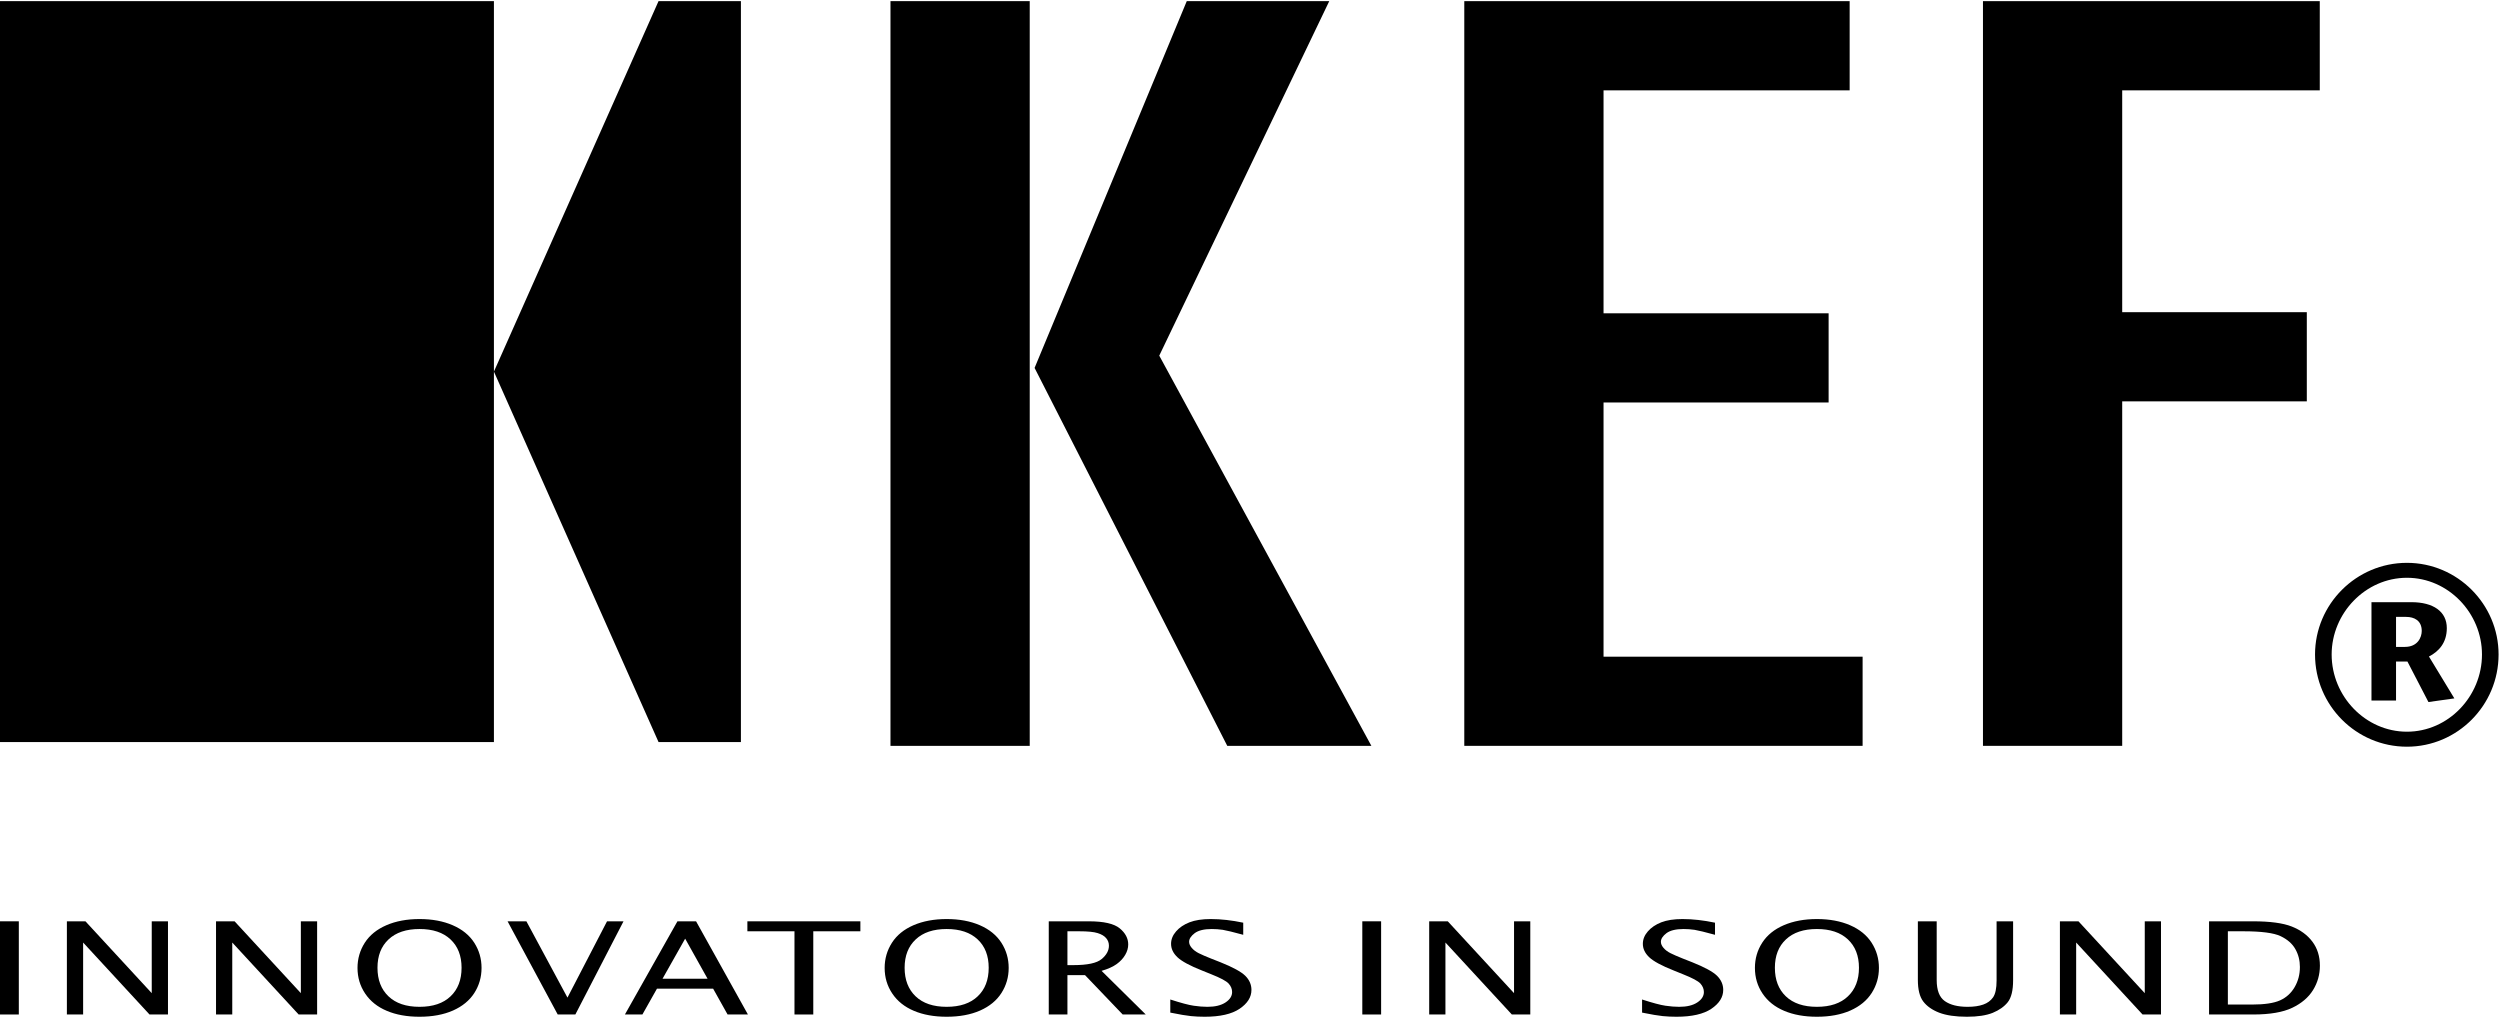<?xml version="1.0" encoding="UTF-8" standalone="no"?>
<!DOCTYPE svg PUBLIC "-//W3C//DTD SVG 1.1//EN" "http://www.w3.org/Graphics/SVG/1.1/DTD/svg11.dtd">
<svg width="100%" height="100%" viewBox="0 0 1875 763" version="1.1" xmlns="http://www.w3.org/2000/svg" xmlns:xlink="http://www.w3.org/1999/xlink" xml:space="preserve" xmlns:serif="http://www.serif.com/" style="fill-rule:evenodd;clip-rule:evenodd;stroke-linejoin:round;stroke-miterlimit:1.414;">
    <g transform="matrix(4.167,0,0,4.167,0,0)">
        <path d="M0,0.207L88.898,0.207L88.898,66.884L118.526,0.207L133.354,0.207L133.354,133.556L118.526,133.556L88.898,66.884L88.898,133.556L0,133.556L0,0.207Z" style="fill-rule:nonzero;"/>
        <path d="M220.89,134.242L246.827,134.242L208.649,64.01L239.245,0.207L213.601,0.207L186.21,66.221L220.89,134.242ZM160.273,134.242L185.336,134.242L185.336,0.204L160.273,0.204L160.273,134.242Z" style="fill-rule:nonzero;"/>
        <path d="M263.551,134.242L335.242,134.242L335.242,118.194L288.613,118.194L288.613,72.441L329.124,72.441L329.124,56.39L288.613,56.39L288.613,16.262L332.91,16.262L332.91,0.207L263.551,0.207L263.551,134.242Z" style="fill-rule:nonzero;"/>
        <path d="M356.905,134.242L381.966,134.242L381.966,72.239L415.192,72.239L415.192,56.189L381.966,56.189L381.966,16.262L417.525,16.262L417.525,0.207L356.905,0.207L356.905,134.242Z" style="fill-rule:nonzero;"/>
        <path d="M433.214,131.695C425.76,131.695 419.663,125.332 419.663,117.799C419.663,110.356 425.76,103.991 433.214,103.991C440.667,103.991 446.721,110.356 446.721,117.799C446.721,125.332 440.667,131.695 433.214,131.695ZM433.214,134.396C442.299,134.396 449.708,126.955 449.708,117.799C449.708,108.747 442.299,101.303 433.214,101.303C424.083,101.303 416.672,108.747 416.672,117.799C416.672,126.955 424.083,134.396 433.214,134.396ZM426.831,126.08L431.252,126.08L431.252,119.072L433.305,119.072L437.083,126.356L441.749,125.702L437.176,118.166C438.947,117.255 440.391,115.698 440.391,113.053C440.391,110.066 437.961,108.383 434.009,108.383L426.831,108.383L426.831,126.08ZM431.252,111.033L433.077,111.033C434.513,111.033 435.878,111.676 435.878,113.561C435.878,114.731 435.133,116.433 432.845,116.433L431.252,116.433L431.252,111.033Z" style="fill-rule:nonzero;"/>
        <rect x="0" y="165.822" width="3.387" height="16.771" style="fill-rule:nonzero;"/>
        <path d="M12.038,182.593L12.038,165.824L15.38,165.824L27.311,178.755L27.311,165.824L30.234,165.824L30.234,182.593L26.909,182.593L14.961,169.642L14.961,182.593L12.038,182.593Z" style="fill-rule:nonzero;"/>
        <path d="M38.881,182.593L38.881,165.824L42.223,165.824L54.15,178.755L54.15,165.824L57.077,165.824L57.077,182.593L53.752,182.593L41.804,169.642L41.804,182.593L38.881,182.593Z" style="fill-rule:nonzero;"/>
        <path d="M75.509,181.213C77.919,181.213 79.783,180.581 81.1,179.321C82.417,178.068 83.076,176.355 83.076,174.183C83.076,172.023 82.411,170.321 81.085,169.078C79.758,167.83 77.897,167.21 75.509,167.21C73.123,167.21 71.264,167.83 69.934,169.078C68.606,170.321 67.941,172.023 67.941,174.183C67.941,176.355 68.601,178.068 69.918,179.321C71.234,180.581 73.099,181.213 75.509,181.213ZM75.509,183C73.252,183 71.286,182.646 69.617,181.935C67.941,181.232 66.645,180.197 65.727,178.831C64.809,177.472 64.346,175.931 64.346,174.21C64.346,172.55 64.788,171.042 65.66,169.674C66.539,168.314 67.832,167.269 69.545,166.527C71.248,165.788 73.24,165.416 75.509,165.416C77.779,165.416 79.77,165.788 81.475,166.527C83.186,167.269 84.48,168.314 85.357,169.674C86.232,171.042 86.671,172.55 86.671,174.21C86.671,175.862 86.238,177.364 85.375,178.72C84.505,180.074 83.226,181.126 81.533,181.879C79.841,182.624 77.831,183 75.509,183Z" style="fill-rule:nonzero;"/>
        <path d="M100.379,182.593L91.354,165.824L94.744,165.824L102.135,179.555L109.257,165.824L112.224,165.824L103.555,182.593L100.379,182.593Z" style="fill-rule:nonzero;"/>
        <path d="M119.246,176.157L127.351,176.157L123.318,168.945L119.246,176.157ZM112.476,182.593L121.928,165.824L125.282,165.824L134.616,182.593L130.953,182.593L128.354,177.947L118.243,177.947L115.624,182.593L112.476,182.593Z" style="fill-rule:nonzero;"/>
        <path d="M142.995,182.593L142.995,167.617L134.518,167.617L134.518,165.824L154.856,165.824L154.856,167.617L146.379,167.617L146.379,182.593L142.995,182.593Z" style="fill-rule:nonzero;"/>
        <path d="M170.385,181.213C172.797,181.213 174.66,180.581 175.974,179.321C177.296,178.068 177.951,176.355 177.951,174.183C177.951,172.023 177.291,170.321 175.962,169.078C174.634,167.83 172.772,167.21 170.385,167.21C167.999,167.21 166.137,167.83 164.814,169.078C163.484,170.321 162.818,172.023 162.818,174.183C162.818,176.355 163.481,178.068 164.795,179.321C166.115,180.581 167.976,181.213 170.385,181.213ZM170.385,183C168.127,183 166.162,182.646 164.49,181.935C162.818,181.232 161.521,180.197 160.605,178.831C159.685,177.472 159.225,175.931 159.225,174.21C159.225,172.55 159.666,171.042 160.542,169.674C161.415,168.314 162.709,167.269 164.415,166.527C166.128,165.788 168.116,165.416 170.385,165.416C172.654,165.416 174.645,165.788 176.356,166.527C178.063,167.269 179.353,168.314 180.234,169.674C181.112,171.042 181.548,172.55 181.548,174.21C181.548,175.862 181.115,177.364 180.248,178.72C179.388,180.074 178.105,181.126 176.413,181.879C174.718,182.624 172.709,183 170.385,183Z" style="fill-rule:nonzero;"/>
        <path d="M192.122,173.708L193.218,173.708C195.722,173.708 197.409,173.346 198.279,172.618C199.153,171.89 199.59,171.089 199.59,170.212C199.59,169.691 199.423,169.24 199.095,168.857C198.77,168.463 198.261,168.162 197.568,167.945C196.875,167.724 195.769,167.617 194.245,167.617L192.122,167.617L192.122,173.708ZM188.761,182.593L188.761,165.824L195.986,165.824C198.663,165.824 200.511,166.245 201.534,167.089C202.558,167.93 203.063,168.9 203.063,169.984C203.063,170.618 202.886,171.241 202.524,171.86C202.166,172.478 201.651,173.037 200.987,173.518C200.319,174 199.413,174.408 198.265,174.74L206.217,182.593L202.065,182.593L195.282,175.504L192.122,175.504L192.122,182.593L188.761,182.593Z" style="fill-rule:nonzero;"/>
        <path d="M210.635,182.254L210.635,179.893C212.56,180.517 213.964,180.889 214.854,181.017C215.738,181.147 216.561,181.213 217.321,181.213C218.689,181.213 219.777,180.951 220.569,180.43C221.364,179.91 221.763,179.279 221.763,178.55C221.763,178.003 221.558,177.496 221.139,177.033C220.723,176.571 219.674,176.013 218,175.348L216.345,174.68C214.142,173.808 212.664,173.004 211.909,172.278C211.15,171.553 210.775,170.756 210.775,169.873C210.775,169.078 211.073,168.332 211.676,167.638C212.272,166.946 213.078,166.401 214.093,166.002C215.101,165.615 216.373,165.416 217.913,165.416C219.76,165.416 221.713,165.638 223.764,166.071L223.764,168.251C221.977,167.761 220.756,167.466 220.09,167.356C219.422,167.259 218.76,167.21 218.098,167.21C216.712,167.21 215.686,167.466 215.021,167.962C214.358,168.471 214.023,168.983 214.023,169.509C214.023,169.873 214.18,170.236 214.496,170.607C214.808,170.976 215.226,171.296 215.76,171.564C216.292,171.829 217.02,172.147 217.95,172.517L219.67,173.193C221.891,174.083 223.377,174.891 224.123,175.618C224.87,176.36 225.242,177.211 225.242,178.169C225.242,179.477 224.528,180.603 223.108,181.566C221.687,182.523 219.592,183 216.825,183C215.973,183 215.147,182.963 214.347,182.882C213.545,182.804 212.313,182.593 210.635,182.254Z" style="fill-rule:nonzero;"/>
        <rect x="245.196" y="165.822" width="3.385" height="16.771" style="fill-rule:nonzero;"/>
        <path d="M257.234,182.593L257.234,165.824L260.579,165.824L272.505,178.755L272.505,165.824L275.431,165.824L275.431,182.593L272.109,182.593L260.157,169.642L260.157,182.593L257.234,182.593Z" style="fill-rule:nonzero;"/>
        <path d="M295.549,182.254L295.549,179.893C297.471,180.517 298.878,180.889 299.765,181.017C300.651,181.147 301.478,181.213 302.234,181.213C303.606,181.213 304.69,180.951 305.481,180.43C306.278,179.91 306.675,179.279 306.675,178.55C306.675,178.003 306.465,177.496 306.058,177.033C305.636,176.571 304.587,176.013 302.909,175.348L301.258,174.68C299.055,173.808 297.575,173.004 296.822,172.278C296.064,171.553 295.689,170.756 295.689,169.873C295.689,169.078 295.986,168.332 296.588,167.638C297.188,166.946 297.995,166.401 299.006,166.002C300.016,165.615 301.287,165.416 302.823,165.416C304.673,165.416 306.624,165.638 308.677,166.071L308.677,168.251C306.896,167.761 305.669,167.466 305.002,167.356C304.333,167.259 303.671,167.21 303.012,167.21C301.625,167.21 300.599,167.466 299.934,167.962C299.269,168.471 298.938,168.983 298.938,169.509C298.938,169.873 299.09,170.236 299.409,170.607C299.721,170.976 300.143,171.296 300.677,171.564C301.205,171.829 301.939,172.147 302.863,172.517L304.581,173.193C306.805,174.083 308.294,174.891 309.036,175.618C309.782,176.36 310.155,177.211 310.155,178.169C310.155,179.477 309.442,180.603 308.024,181.566C306.6,182.523 304.505,183 301.742,183C300.886,183 300.06,182.963 299.259,182.882C298.461,182.804 297.225,182.593 295.549,182.254Z" style="fill-rule:nonzero;"/>
        <path d="M327.017,181.213C329.43,181.213 331.292,180.581 332.606,179.321C333.927,178.068 334.586,176.355 334.586,174.183C334.586,172.023 333.92,170.321 332.594,169.078C331.263,167.83 329.405,167.21 327.017,167.21C324.631,167.21 322.772,167.83 321.444,169.078C320.115,170.321 319.453,172.023 319.453,174.183C319.453,176.355 320.11,178.068 321.423,179.321C322.743,180.581 324.608,181.213 327.017,181.213ZM327.017,183C324.763,183 322.794,182.646 321.125,181.935C319.453,181.232 318.157,180.197 317.238,178.831C316.32,177.472 315.861,175.931 315.861,174.21C315.861,172.55 316.293,171.042 317.175,169.674C318.05,168.314 319.34,167.269 321.051,166.527C322.76,165.788 324.749,165.416 327.017,165.416C329.288,165.416 331.278,165.788 332.985,166.527C334.694,167.269 335.988,168.314 336.864,169.674C337.741,171.042 338.18,172.55 338.18,174.21C338.18,175.862 337.747,177.364 336.88,178.72C336.016,180.074 334.735,181.126 333.042,181.879C331.348,182.624 329.341,183 327.017,183Z" style="fill-rule:nonzero;"/>
        <path d="M345.188,165.824L348.577,165.824L348.577,176.391C348.577,178.231 349.062,179.497 350.042,180.186C351.02,180.874 352.392,181.213 354.143,181.213C355.251,181.213 356.188,181.08 356.952,180.808C357.713,180.545 358.307,180.104 358.725,179.509C359.145,178.897 359.357,177.891 359.357,176.47L359.357,165.824L362.33,165.824L362.33,176.445C362.33,178.264 362.005,179.576 361.369,180.381C360.726,181.183 359.823,181.818 358.657,182.297C357.488,182.767 355.938,183 354.016,183C351.961,183 350.299,182.756 349.029,182.27C347.762,181.777 346.801,181.1 346.155,180.248C345.512,179.396 345.188,178.106 345.188,176.38L345.188,165.824Z" style="fill-rule:nonzero;"/>
        <path d="M370.755,182.593L370.755,165.824L374.095,165.824L386.026,178.755L386.026,165.824L388.948,165.824L388.948,182.593L385.627,182.593L373.679,169.642L373.679,182.593L370.755,182.593Z" style="fill-rule:nonzero;"/>
        <path d="M400.983,180.806L405.309,180.806C407.56,180.806 409.25,180.556 410.371,180.054C411.492,179.552 412.37,178.755 413.001,177.673C413.635,176.584 413.95,175.375 413.95,174.044C413.95,172.867 413.678,171.791 413.127,170.819C412.582,169.849 411.699,169.078 410.476,168.495C409.251,167.91 407.013,167.617 403.766,167.617L400.983,167.617L400.983,180.806ZM397.598,182.593L397.598,165.824L405.521,165.824C408.589,165.824 410.903,166.137 412.484,166.76C414.064,167.385 415.304,168.294 416.2,169.49C417.097,170.686 417.548,172.134 417.548,173.814C417.548,175.406 417.135,176.866 416.314,178.197C415.488,179.528 414.24,180.592 412.567,181.391C410.889,182.19 408.554,182.593 405.571,182.593L397.598,182.593Z" style="fill-rule:nonzero;"/>
    </g>
</svg>
